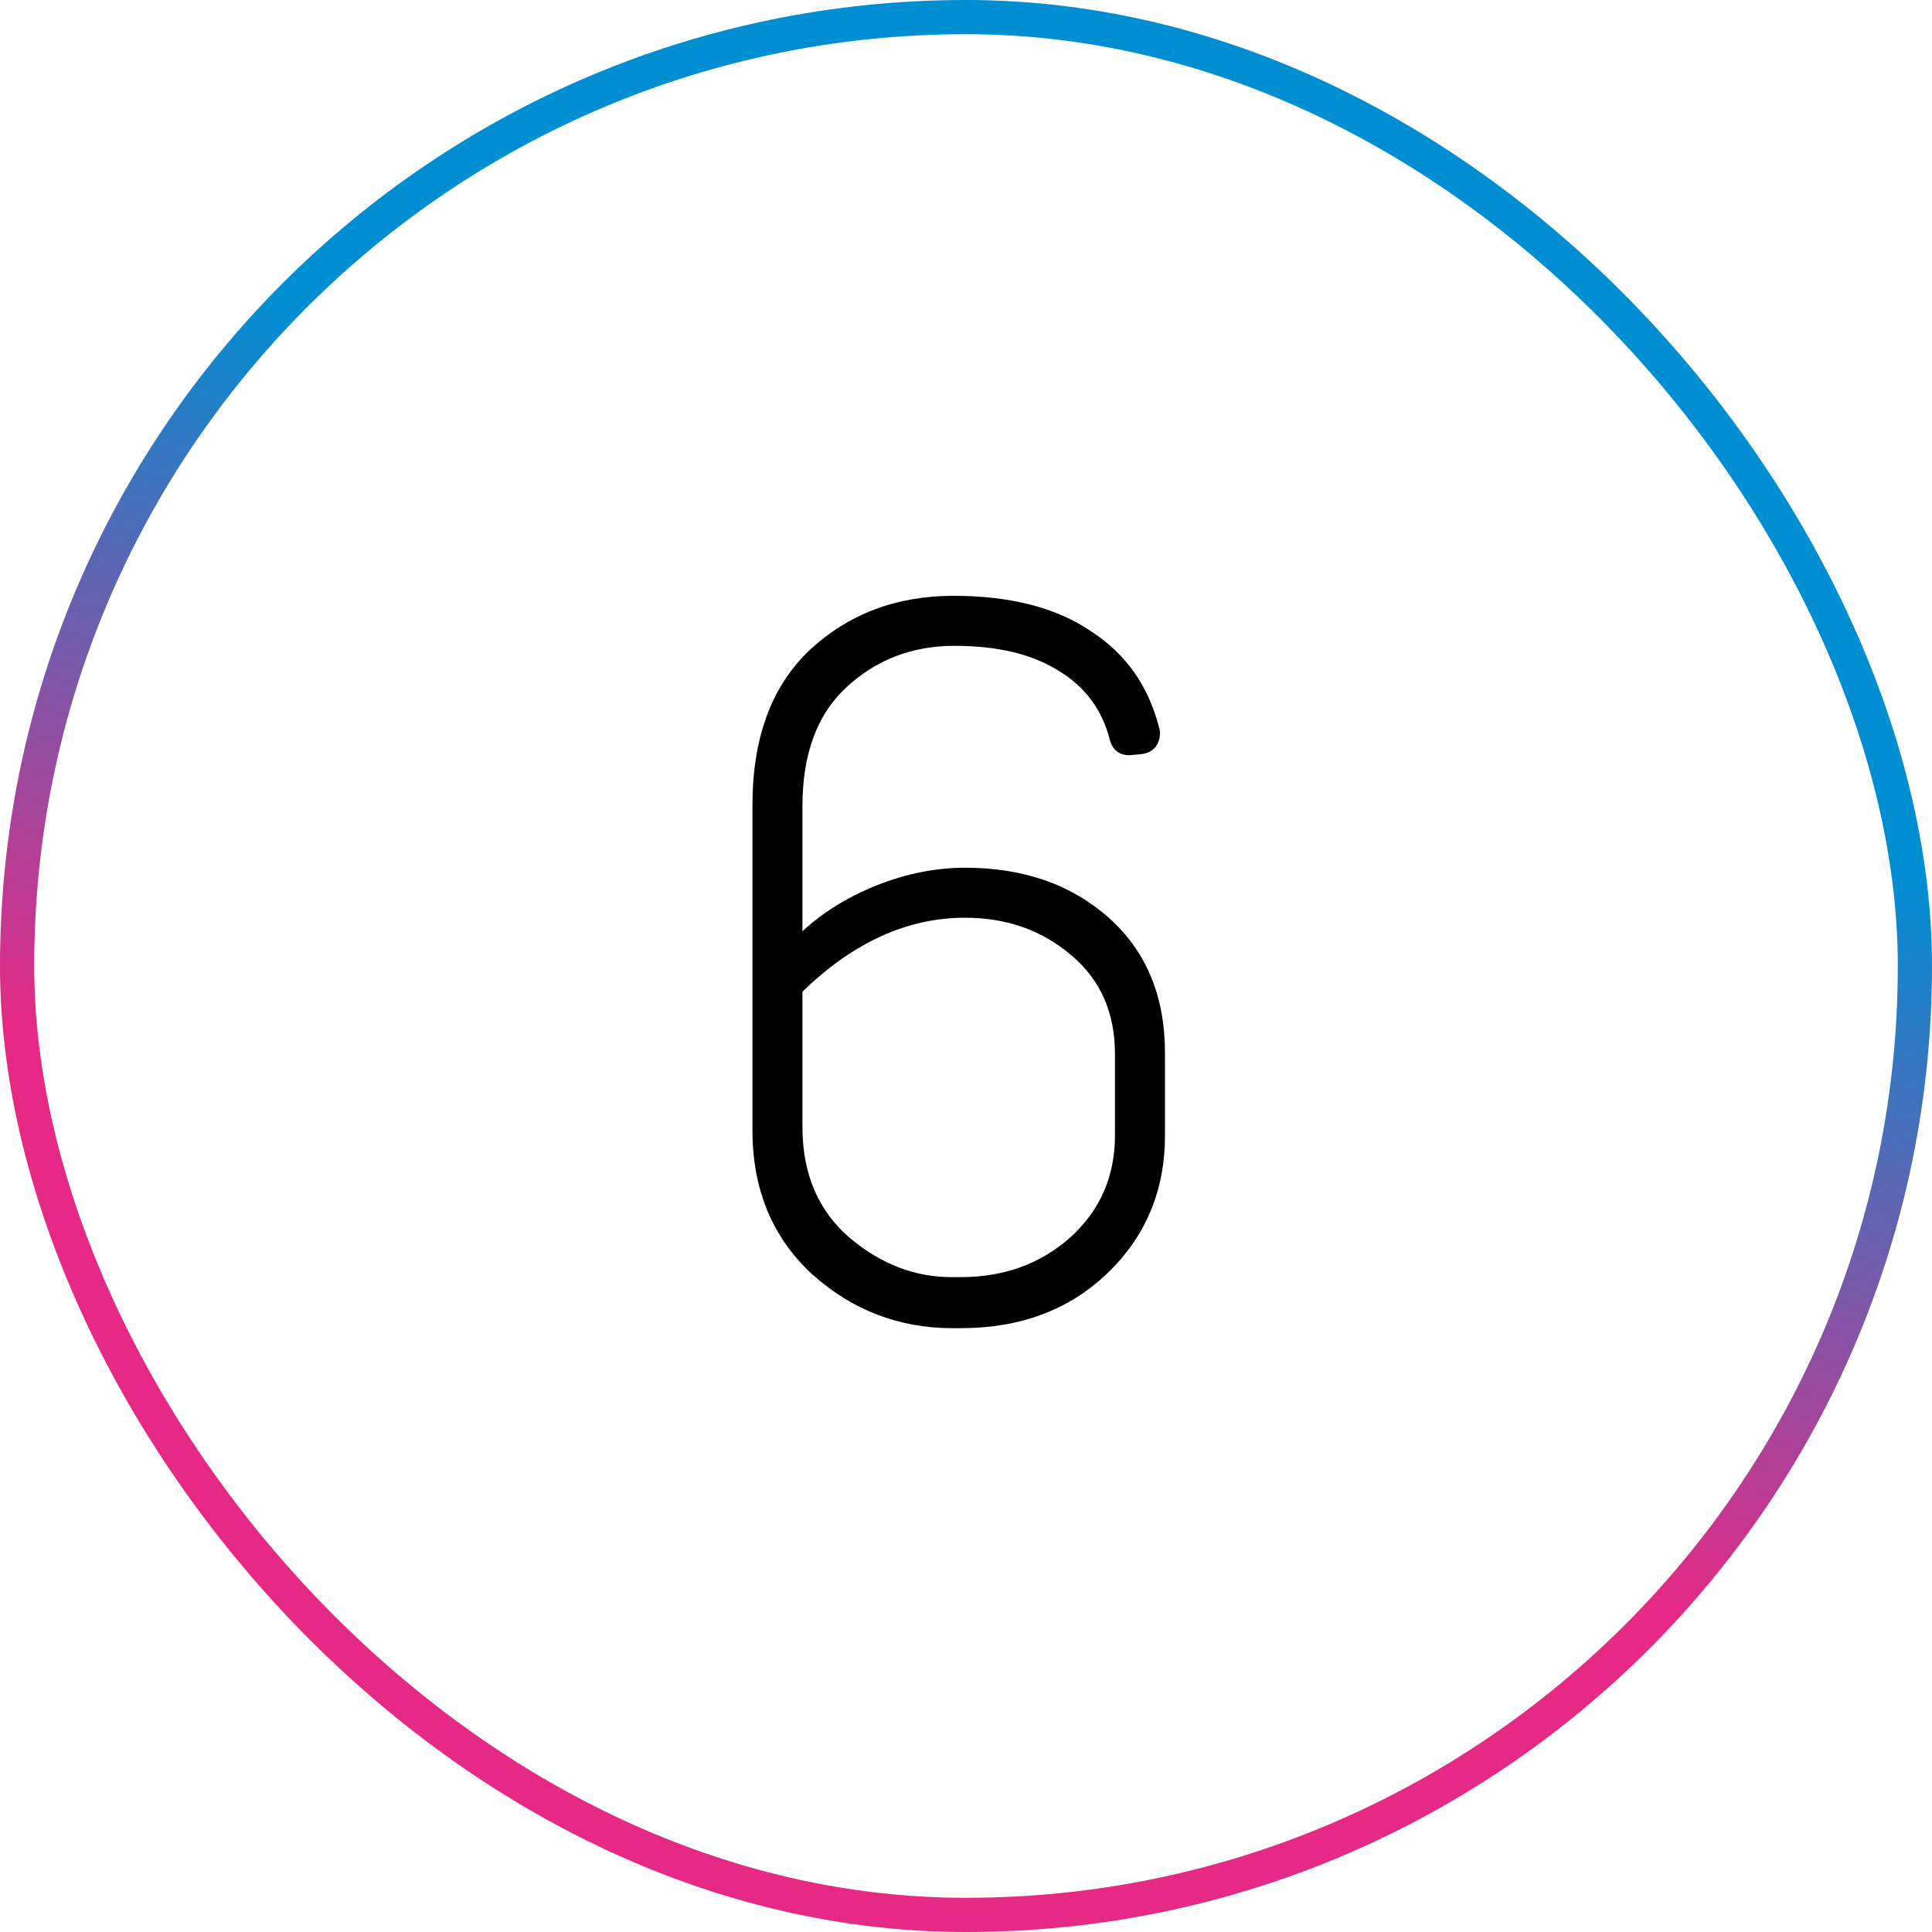 <svg xmlns="http://www.w3.org/2000/svg" width="113" height="113" viewBox="0 0 113 113" fill="none"><rect x="1" y="1" width="111" height="111" rx="55.5" stroke="url(#paint0_linear_2087_6429)" stroke-width="2"></rect><path d="M44.01 47.096C44.01 43.156 45.127 40.13 47.361 38.018C49.636 35.906 52.438 34.849 55.769 34.849C59.1 34.849 61.781 35.54 63.812 36.921C65.883 38.261 67.224 40.191 67.833 42.709C67.874 43.075 67.793 43.4 67.59 43.684C67.386 43.928 67.102 44.07 66.737 44.111L66.066 44.172C65.457 44.172 65.071 43.867 64.909 43.258C64.462 41.511 63.467 40.17 61.923 39.236C60.38 38.261 58.349 37.774 55.83 37.774C53.352 37.774 51.24 38.586 49.493 40.211C47.787 41.795 46.934 44.111 46.934 47.157V54.469C48.112 53.372 49.554 52.478 51.26 51.788C53.007 51.097 54.733 50.752 56.439 50.752C59.852 50.752 62.654 51.727 64.848 53.677C67.041 55.626 68.138 58.267 68.138 61.597V66.411C68.138 69.62 67.021 72.301 64.787 74.454C62.553 76.606 59.689 77.683 56.196 77.683H55.708C52.581 77.683 49.839 76.627 47.483 74.514C45.167 72.362 44.01 69.559 44.01 66.106V47.096ZM56.439 53.677C53.068 53.677 49.9 55.119 46.934 58.003V65.923C46.934 68.645 47.848 70.798 49.676 72.382C51.504 73.925 53.495 74.697 55.647 74.697H56.196C58.714 74.697 60.847 73.925 62.593 72.382C64.34 70.798 65.213 68.807 65.213 66.411V61.658C65.213 59.221 64.36 57.292 62.654 55.87C60.948 54.408 58.877 53.677 56.439 53.677Z" fill="black"></path><defs><linearGradient id="paint0_linear_2087_6429" x1="16.454" y1="104.357" x2="57.924" y2="-14.268" gradientUnits="userSpaceOnUse"><stop offset="0.29" stop-color="#E62984"></stop><stop offset="0.65" stop-color="#008ED3"></stop></linearGradient></defs></svg>